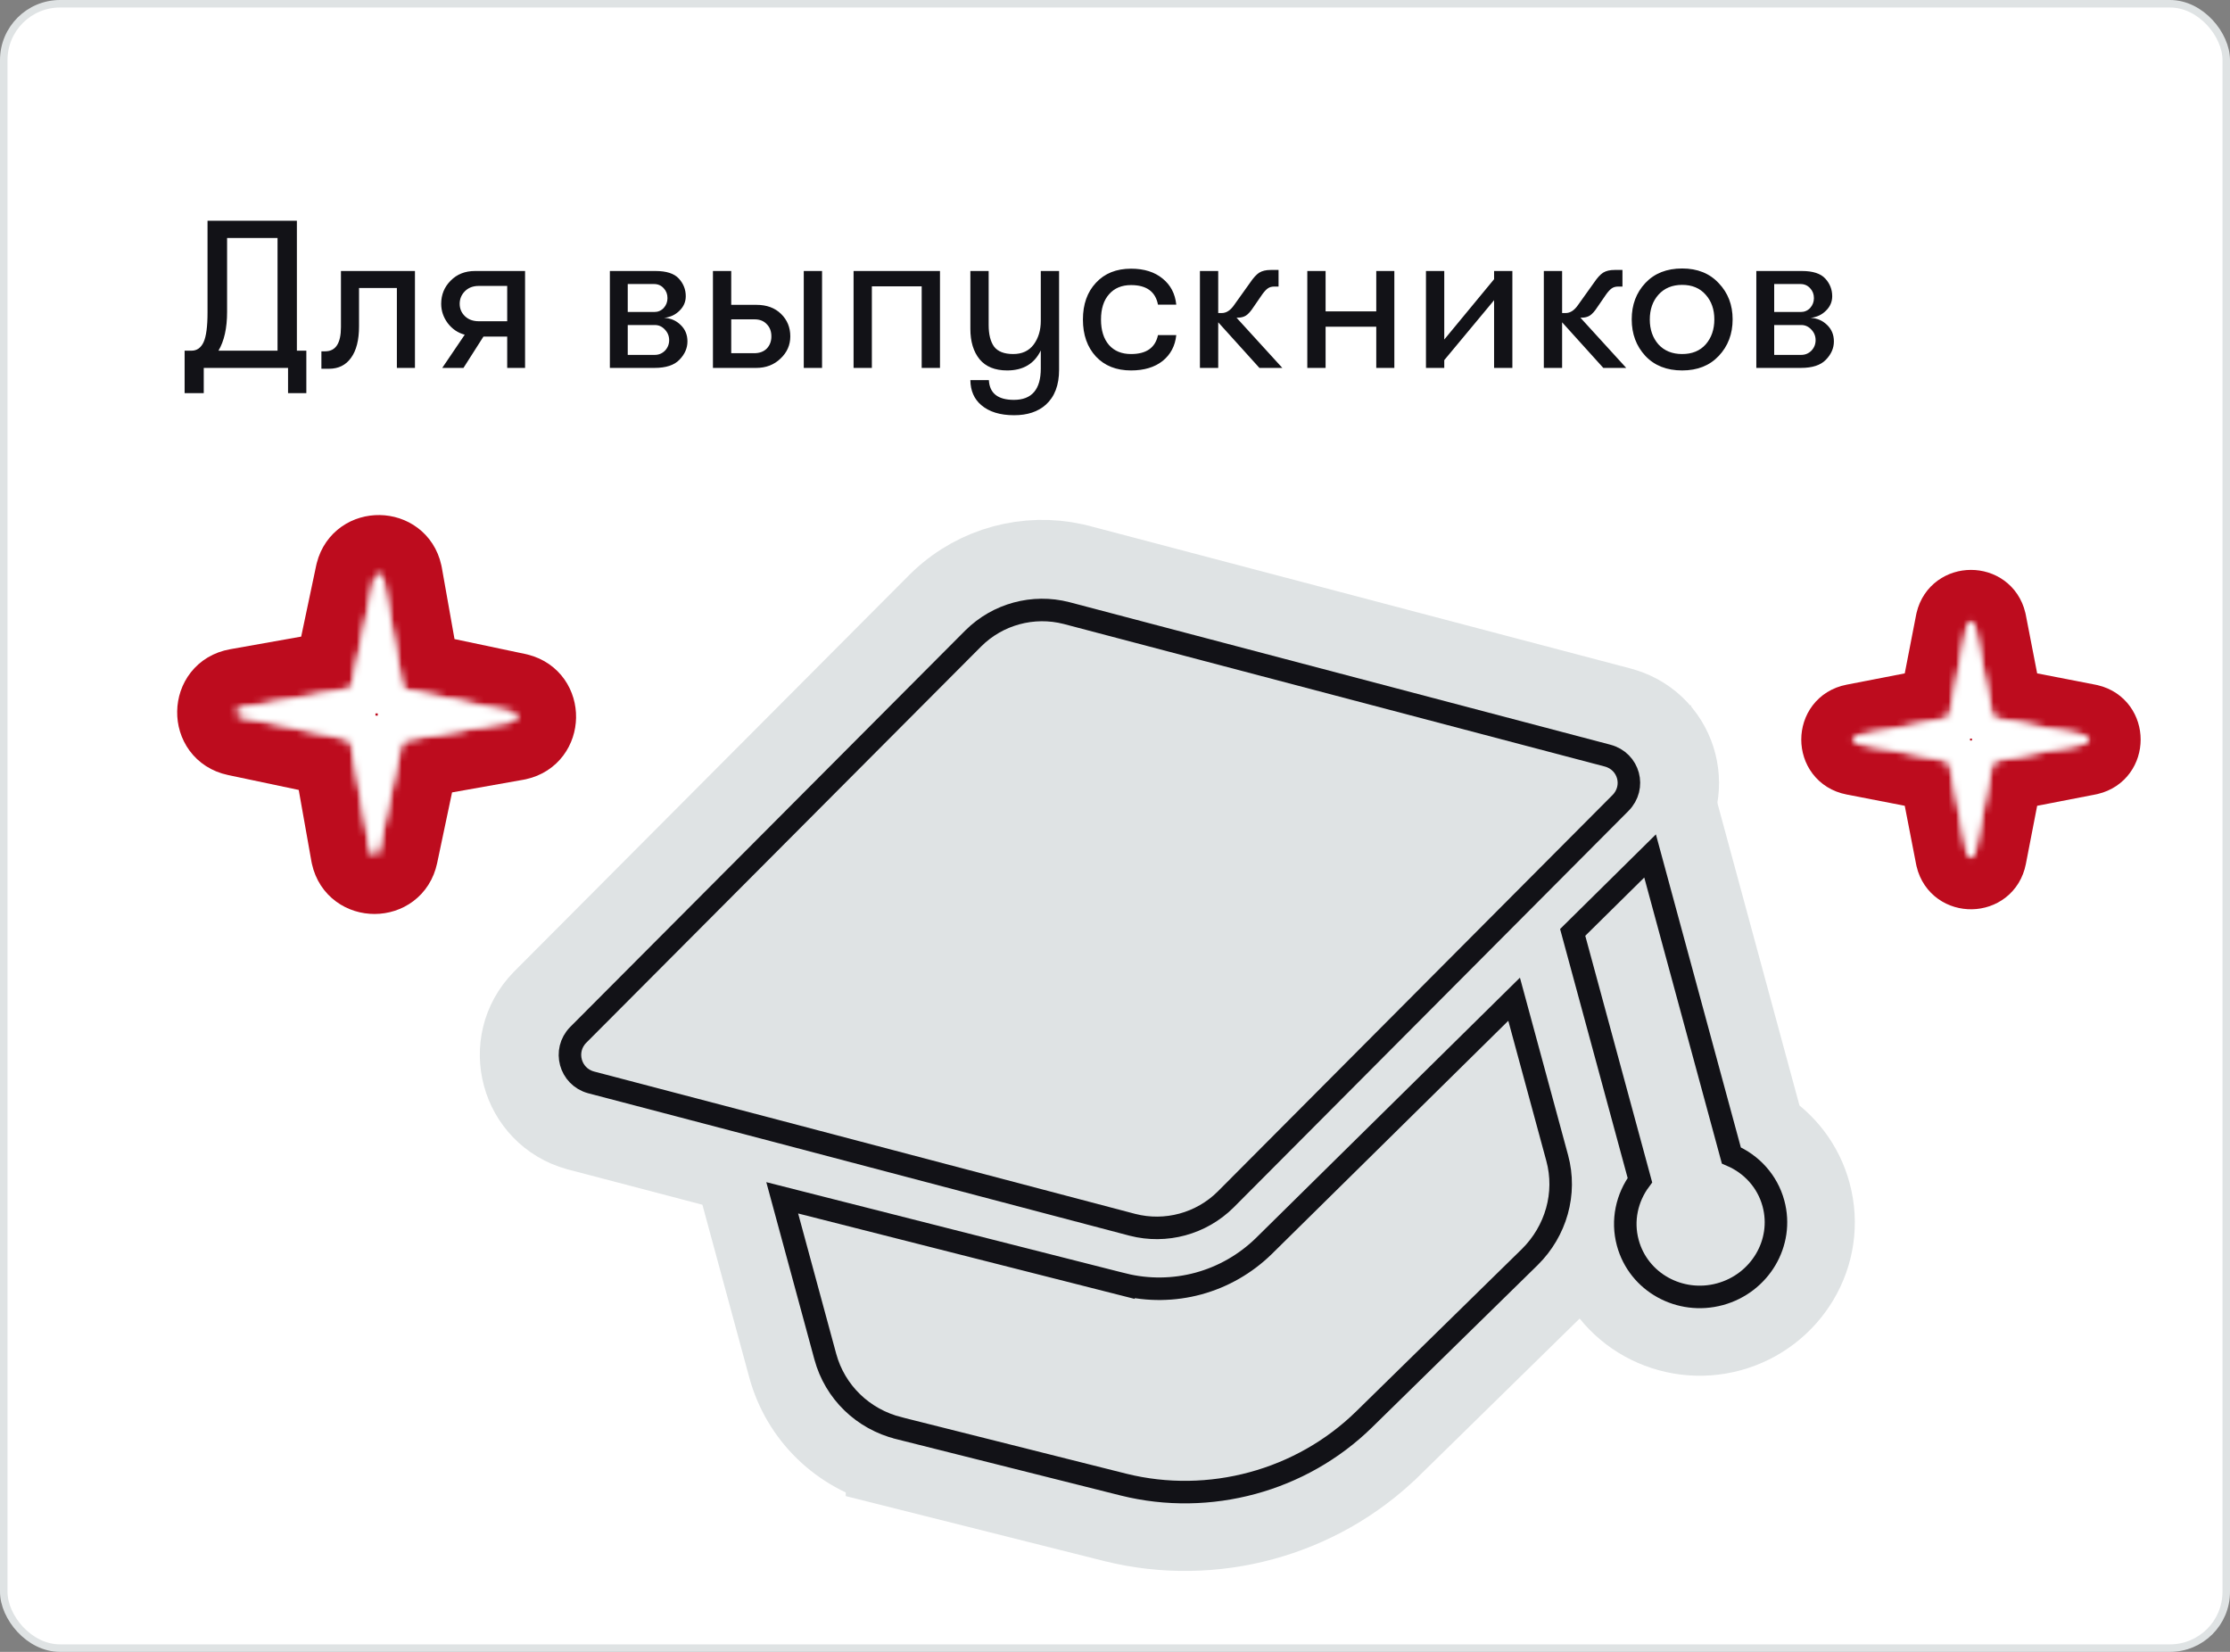 <svg width="297" height="220" viewBox="0 0 297 220" fill="none" xmlns="http://www.w3.org/2000/svg">
<rect x="0" y="0" width="297" height="220" fill="#808080" stroke="none"/>
<rect x="0.5" y="0.5" width="296" height="219" rx="7.5" fill="white"/>
<rect x="0.5" y="0.5" width="296" height="219" rx="7.5" stroke="#DFE3E4"/>
<path d="M39.54 46.704H40.8V52.36H38.364V49H27.136V52.36H24.588V46.704H25.512C26.221 46.704 26.753 46.331 27.108 45.584C27.463 44.819 27.64 43.493 27.64 41.608V29.4H39.54V46.704ZM29.096 46.704H36.964V31.696H30.244V41.552C30.244 43.699 29.861 45.416 29.096 46.704ZM42.805 46.788H43.309C44.709 46.788 45.409 45.715 45.409 43.568V36.092H55.265V49H52.857V38.36H47.817V43.456C47.817 45.285 47.462 46.685 46.753 47.656C46.062 48.627 45.082 49.112 43.813 49.112H42.805V46.788ZM58.899 49L61.895 44.576C60.981 44.333 60.225 43.82 59.627 43.036C59.049 42.252 58.759 41.393 58.759 40.46C58.759 39.247 59.179 38.22 60.019 37.38C60.859 36.521 61.942 36.092 63.267 36.092H69.931V49H67.551V44.828H64.387L61.727 49H58.899ZM63.771 42.784H67.551V38.08H63.771C63.006 38.08 62.39 38.313 61.923 38.78C61.457 39.247 61.223 39.807 61.223 40.46C61.223 41.113 61.457 41.664 61.923 42.112C62.39 42.56 63.006 42.784 63.771 42.784ZM81.225 36.092H87.301C88.757 36.092 89.793 36.428 90.409 37.1C91.025 37.772 91.333 38.556 91.333 39.452C91.333 40.199 91.053 40.843 90.493 41.384C89.952 41.925 89.27 42.243 88.449 42.336C89.308 42.373 90.036 42.681 90.633 43.26C91.249 43.839 91.557 44.576 91.557 45.472C91.557 46.368 91.202 47.18 90.493 47.908C89.802 48.636 88.692 49 87.161 49H81.225V36.092ZM87.133 41.552C87.637 41.552 88.057 41.375 88.393 41.02C88.729 40.647 88.897 40.208 88.897 39.704C88.897 39.181 88.729 38.743 88.393 38.388C88.057 38.015 87.628 37.828 87.105 37.828H83.605V41.552H87.133ZM83.605 43.288V47.264H87.217C87.74 47.264 88.188 47.077 88.561 46.704C88.934 46.312 89.121 45.845 89.121 45.304C89.121 44.763 88.934 44.296 88.561 43.904C88.188 43.493 87.74 43.288 87.217 43.288H83.605ZM94.952 36.092H97.388V40.6H100.748C102.11 40.6 103.202 41.001 104.024 41.804C104.845 42.607 105.256 43.605 105.256 44.8C105.256 45.957 104.817 46.947 103.94 47.768C103.081 48.589 102.008 49 100.72 49H94.952V36.092ZM107.048 49V36.092H109.484V49H107.048ZM97.388 42.532V47.04H100.44C101.149 47.04 101.709 46.835 102.12 46.424C102.53 45.995 102.736 45.453 102.736 44.8C102.736 44.128 102.53 43.587 102.12 43.176C101.728 42.747 101.186 42.532 100.496 42.532H97.388ZM125.19 49H122.754V38.136H116.118V49H113.682V36.092H125.19V49ZM138.617 36.092H141.053V49.252C141.053 51.287 140.465 52.836 139.289 53.9C138.244 54.833 136.835 55.3 135.061 55.3C133.195 55.3 131.739 54.852 130.693 53.956C129.741 53.153 129.256 52.043 129.237 50.624H131.701C131.795 52.379 132.905 53.256 135.033 53.256C137.423 53.256 138.617 51.865 138.617 49.084V46.676C137.759 48.449 136.265 49.336 134.137 49.336C132.513 49.336 131.291 48.841 130.469 47.852C129.648 46.844 129.237 45.491 129.237 43.792V36.092H131.673V43.288C131.673 44.539 131.916 45.5 132.401 46.172C132.905 46.825 133.755 47.152 134.949 47.152C136.125 47.152 137.031 46.732 137.665 45.892C138.3 45.033 138.617 43.979 138.617 42.728V36.092ZM150.64 49.336C148.68 49.336 147.121 48.72 145.964 47.488C144.807 46.237 144.228 44.595 144.228 42.56C144.228 40.525 144.807 38.892 145.964 37.66C147.121 36.409 148.68 35.784 150.64 35.784C152.376 35.784 153.776 36.223 154.84 37.1C155.904 37.959 156.511 39.116 156.66 40.572H154.224C153.888 38.836 152.693 37.968 150.64 37.968C149.389 37.968 148.409 38.379 147.7 39.2C146.991 40.003 146.636 41.123 146.636 42.56C146.636 43.997 146.991 45.127 147.7 45.948C148.409 46.751 149.389 47.152 150.64 47.152C152.675 47.152 153.869 46.312 154.224 44.632H156.66C156.511 46.069 155.904 47.217 154.84 48.076C153.776 48.916 152.376 49.336 150.64 49.336ZM170.787 49H167.735L162.247 42.924V49H159.811V36.092H162.247V41.692H162.723C163.339 41.692 163.899 41.319 164.403 40.572L166.503 37.632C166.932 36.997 167.334 36.559 167.707 36.316C168.099 36.073 168.612 35.952 169.247 35.952H170.283V38.164H169.723C169.387 38.164 169.107 38.239 168.883 38.388C168.678 38.519 168.435 38.771 168.155 39.144L166.979 40.852C166.606 41.431 166.26 41.823 165.943 42.028C165.644 42.215 165.28 42.308 164.851 42.308H164.683L170.787 49ZM174.112 49V36.092H176.548V41.468H183.296V36.092H185.704V49H183.296V43.512H176.548V49H174.112ZM198.988 39.984L192.352 47.964V49H189.916V36.092H192.352V45.22L198.988 37.184V36.092H201.424V49H198.988V39.984ZM216.588 49H213.536L208.048 42.924V49H205.612V36.092H208.048V41.692H208.524C209.14 41.692 209.7 41.319 210.204 40.572L212.304 37.632C212.733 36.997 213.134 36.559 213.508 36.316C213.9 36.073 214.413 35.952 215.048 35.952H216.084V38.164H215.524C215.188 38.164 214.908 38.239 214.684 38.388C214.478 38.519 214.236 38.771 213.956 39.144L212.78 40.852C212.406 41.431 212.061 41.823 211.744 42.028C211.445 42.215 211.081 42.308 210.652 42.308H210.484L216.588 49ZM224.038 49.336C221.985 49.336 220.351 48.692 219.138 47.404C217.925 46.097 217.318 44.473 217.318 42.532C217.318 40.591 217.925 38.976 219.138 37.688C220.351 36.4 221.985 35.756 224.038 35.756C226.073 35.756 227.697 36.409 228.91 37.716C230.142 39.004 230.758 40.609 230.758 42.532C230.758 44.473 230.142 46.097 228.91 47.404C227.697 48.692 226.073 49.336 224.038 49.336ZM220.874 45.864C221.658 46.723 222.713 47.152 224.038 47.152C225.363 47.152 226.409 46.723 227.174 45.864C227.939 44.987 228.322 43.876 228.322 42.532C228.322 41.207 227.939 40.115 227.174 39.256C226.409 38.379 225.363 37.94 224.038 37.94C222.713 37.94 221.658 38.379 220.874 39.256C220.109 40.115 219.726 41.216 219.726 42.56C219.726 43.885 220.109 44.987 220.874 45.864ZM233.913 36.092H239.989C241.445 36.092 242.481 36.428 243.097 37.1C243.713 37.772 244.021 38.556 244.021 39.452C244.021 40.199 243.741 40.843 243.181 41.384C242.639 41.925 241.958 42.243 241.137 42.336C241.995 42.373 242.723 42.681 243.321 43.26C243.937 43.839 244.245 44.576 244.245 45.472C244.245 46.368 243.89 47.18 243.181 47.908C242.49 48.636 241.379 49 239.849 49H233.913V36.092ZM239.821 41.552C240.325 41.552 240.745 41.375 241.081 41.02C241.417 40.647 241.585 40.208 241.585 39.704C241.585 39.181 241.417 38.743 241.081 38.388C240.745 38.015 240.315 37.828 239.793 37.828H236.293V41.552H239.821ZM236.293 43.288V47.264H239.905C240.427 47.264 240.875 47.077 241.249 46.704C241.622 46.312 241.809 45.845 241.809 45.304C241.809 44.763 241.622 44.296 241.249 43.904C240.875 43.493 240.427 43.288 239.905 43.288H236.293Z" fill="#121217"/>
<path d="M46.066 75.968C47.24 71.396 53.84 71.502 54.867 76.11L54.912 76.336L57.067 88.47L69.128 91.014L69.352 91.067C73.925 92.241 73.819 98.84 69.211 99.867L68.985 99.912L56.849 102.068L54.306 114.128C53.293 118.927 46.496 118.893 45.453 114.212L45.407 113.985L43.251 101.849L31.193 99.306C26.317 98.278 26.43 91.279 31.336 90.408L43.469 88.252L46.014 76.193L46.066 75.968Z" fill="#BD0C1E" stroke="#BD0C1E" stroke-width="8"/>
<mask id="path-4-inside-1_2488_92" fill="white">
<path d="M49.928 77.019C50.049 76.445 50.871 76.459 50.974 77.035L53.538 91.474C53.577 91.688 53.741 91.857 53.953 91.902L68.302 94.928C68.875 95.049 68.862 95.872 68.285 95.974L53.847 98.539C53.633 98.577 53.463 98.741 53.419 98.954L50.392 113.302C50.271 113.875 49.449 113.862 49.346 113.286L46.782 98.847C46.743 98.633 46.579 98.464 46.367 98.419L32.018 95.392C31.445 95.272 31.458 94.449 32.035 94.347L46.473 91.782C46.687 91.744 46.857 91.58 46.901 91.367L49.928 77.019Z"/>
</mask>
<path d="M49.928 77.019C50.049 76.445 50.871 76.459 50.974 77.035L53.538 91.474C53.577 91.688 53.741 91.857 53.953 91.902L68.302 94.928C68.875 95.049 68.862 95.872 68.285 95.974L53.847 98.539C53.633 98.577 53.463 98.741 53.419 98.954L50.392 113.302C50.271 113.875 49.449 113.862 49.346 113.286L46.782 98.847C46.743 98.633 46.579 98.464 46.367 98.419L32.018 95.392C31.445 95.272 31.458 94.449 32.035 94.347L46.473 91.782C46.687 91.744 46.857 91.58 46.901 91.367L49.928 77.019Z" fill="#BD0C1E"/>
<path d="M46.473 91.782L43.195 73.325L46.473 91.782ZM46.901 91.367L28.559 87.498L46.901 91.367ZM32.018 95.392L35.887 77.05L32.018 95.392ZM32.035 94.347L35.313 112.804L32.035 94.347ZM46.782 98.847L28.324 102.125L46.782 98.847ZM46.367 98.419L42.498 116.761L46.367 98.419ZM50.392 113.302L32.05 109.433L50.392 113.302ZM49.346 113.286L67.803 110.007L49.346 113.286ZM53.847 98.539L57.125 116.996L53.847 98.539ZM53.419 98.954L71.761 102.823L53.419 98.954ZM68.302 94.928L64.433 113.271L68.302 94.928ZM68.285 95.974L65.007 77.517L68.285 95.974ZM53.538 91.474L71.996 88.195L53.538 91.474ZM53.953 91.902L57.822 73.559L53.953 91.902ZM50.974 77.035L32.517 80.314L50.974 77.035ZM49.928 77.019L68.27 80.888L49.928 77.019ZM50.974 77.035L32.517 80.314L35.081 94.752L53.538 91.474L71.996 88.195L69.431 73.757L50.974 77.035ZM53.953 91.902L50.084 110.244L64.433 113.271L68.302 94.928L72.171 76.586L57.822 73.559L53.953 91.902ZM68.285 95.974L65.007 77.517L50.568 80.082L53.847 98.539L57.125 116.996L71.564 114.432L68.285 95.974ZM53.419 98.954L35.076 95.085L32.05 109.433L50.392 113.302L68.734 117.171L71.761 102.823L53.419 98.954ZM49.346 113.286L67.803 110.007L65.239 95.569L46.782 98.847L28.324 102.125L30.889 116.564L49.346 113.286ZM46.367 98.419L50.236 80.076L35.887 77.05L32.018 95.392L28.149 113.735L42.498 116.761L46.367 98.419ZM32.035 94.347L35.313 112.804L49.752 110.239L46.473 91.782L43.195 73.325L28.756 75.889L32.035 94.347ZM46.901 91.367L65.244 95.236L68.27 80.888L49.928 77.019L31.586 73.15L28.559 87.498L46.901 91.367ZM46.473 91.782L49.752 110.239C57.492 108.864 63.621 102.928 65.244 95.236L46.901 91.367L28.559 87.498C30.092 80.232 35.883 74.624 43.195 73.325L46.473 91.782ZM32.018 95.392L35.887 77.05C55.478 81.182 55.026 109.302 35.313 112.804L32.035 94.347L28.756 75.889C7.89 79.596 7.412 109.361 28.149 113.735L32.018 95.392ZM46.782 98.847L65.239 95.569C63.864 87.829 57.927 81.699 50.236 80.076L46.367 98.419L42.498 116.761C35.231 115.229 29.623 109.438 28.324 102.125L46.782 98.847ZM50.392 113.302L32.05 109.433C36.182 89.843 64.302 90.294 67.803 110.007L49.346 113.286L30.889 116.564C34.595 137.43 64.361 137.908 68.734 117.171L50.392 113.302ZM53.847 98.539L50.568 80.082C42.828 81.457 36.699 87.393 35.076 95.085L53.419 98.954L71.761 102.823C70.228 110.089 64.437 115.697 57.125 116.996L53.847 98.539ZM68.302 94.928L64.433 113.271C44.842 109.139 45.294 81.019 65.007 77.517L68.285 95.974L71.564 114.432C92.43 110.725 92.908 80.96 72.171 76.586L68.302 94.928ZM53.538 91.474L35.081 94.752C36.456 102.492 42.393 108.622 50.084 110.244L53.953 91.902L57.822 73.559C65.089 75.092 70.697 80.883 71.996 88.195L53.538 91.474ZM50.974 77.035L69.431 73.757C65.725 52.891 35.959 52.413 31.586 73.15L49.928 77.019L68.27 80.888C64.138 100.478 36.018 100.027 32.517 80.314L50.974 77.035Z" fill="white" mask="url(#path-4-inside-1_2488_92)"/>
<path d="M46.473 91.782L43.195 73.325L46.473 91.782ZM46.901 91.367L28.559 87.498L46.901 91.367ZM32.018 95.392L35.887 77.05L32.018 95.392ZM32.035 94.347L35.313 112.804L32.035 94.347ZM46.782 98.847L28.324 102.125L46.782 98.847ZM46.367 98.419L42.498 116.761L46.367 98.419ZM50.392 113.302L32.05 109.433L50.392 113.302ZM49.346 113.286L67.803 110.007L49.346 113.286ZM53.847 98.539L57.125 116.996L53.847 98.539ZM53.419 98.954L71.761 102.823L53.419 98.954ZM68.302 94.928L64.433 113.271L68.302 94.928ZM68.285 95.974L65.007 77.517L68.285 95.974ZM53.538 91.474L71.996 88.195L53.538 91.474ZM53.953 91.902L57.822 73.559L53.953 91.902ZM50.974 77.035L32.517 80.314L50.974 77.035ZM49.928 77.019L68.27 80.888L49.928 77.019ZM50.974 77.035L32.517 80.314L35.081 94.752L53.538 91.474L71.996 88.195L69.431 73.757L50.974 77.035ZM53.953 91.902L50.084 110.244L64.433 113.271L68.302 94.928L72.171 76.586L57.822 73.559L53.953 91.902ZM68.285 95.974L65.007 77.517L50.568 80.082L53.847 98.539L57.125 116.996L71.564 114.432L68.285 95.974ZM53.419 98.954L35.076 95.085L32.05 109.433L50.392 113.302L68.734 117.171L71.761 102.823L53.419 98.954ZM49.346 113.286L67.803 110.007L65.239 95.569L46.782 98.847L28.324 102.125L30.889 116.564L49.346 113.286ZM46.367 98.419L50.236 80.076L35.887 77.05L32.018 95.392L28.149 113.735L42.498 116.761L46.367 98.419ZM32.035 94.347L35.313 112.804L49.752 110.239L46.473 91.782L43.195 73.325L28.756 75.889L32.035 94.347ZM46.901 91.367L65.244 95.236L68.27 80.888L49.928 77.019L31.586 73.15L28.559 87.498L46.901 91.367ZM46.473 91.782L49.752 110.239C57.492 108.864 63.621 102.928 65.244 95.236L46.901 91.367L28.559 87.498C30.092 80.232 35.883 74.624 43.195 73.325L46.473 91.782ZM32.018 95.392L35.887 77.05C55.478 81.182 55.026 109.302 35.313 112.804L32.035 94.347L28.756 75.889C7.89 79.596 7.412 109.361 28.149 113.735L32.018 95.392ZM46.782 98.847L65.239 95.569C63.864 87.829 57.927 81.699 50.236 80.076L46.367 98.419L42.498 116.761C35.231 115.229 29.623 109.438 28.324 102.125L46.782 98.847ZM50.392 113.302L32.05 109.433C36.182 89.843 64.302 90.294 67.803 110.007L49.346 113.286L30.889 116.564C34.595 137.43 64.361 137.908 68.734 117.171L50.392 113.302ZM53.847 98.539L50.568 80.082C42.828 81.457 36.699 87.393 35.076 95.085L53.419 98.954L71.761 102.823C70.228 110.089 64.437 115.697 57.125 116.996L53.847 98.539ZM68.302 94.928L64.433 113.271C44.842 109.139 45.294 81.019 65.007 77.517L68.285 95.974L71.564 114.432C92.43 110.725 92.908 80.96 72.171 76.586L68.302 94.928ZM53.538 91.474L35.081 94.752C36.456 102.492 42.393 108.622 50.084 110.244L53.953 91.902L57.822 73.559C65.089 75.092 70.697 80.883 71.996 88.195L53.538 91.474ZM50.974 77.035L69.431 73.757C65.725 52.891 35.959 52.413 31.586 73.15L49.928 77.019L68.27 80.888C64.138 100.478 36.018 100.027 32.517 80.314L50.974 77.035Z" fill="white" mask="url(#path-4-inside-1_2488_92)"/>
<path d="M258.667 82.398C259.626 78.401 265.374 78.401 266.333 82.398L266.375 82.596L268.331 92.668L278.404 94.625L278.602 94.667C282.599 95.626 282.599 101.374 278.602 102.333L278.404 102.375L268.331 104.331L266.375 114.404C265.561 118.598 259.641 118.664 258.667 114.602L258.625 114.404L256.668 104.331L246.596 102.375C242.336 101.548 242.336 95.452 246.596 94.625L256.668 92.668L258.625 82.596L258.667 82.398Z" fill="#BD0C1E" stroke="#BD0C1E" stroke-width="7"/>
<mask id="path-7-inside-2_2488_92" fill="white">
<path d="M262.061 83.263C262.154 82.78 262.846 82.78 262.939 83.263L265.289 95.357C265.323 95.537 265.463 95.677 265.643 95.712L277.737 98.061C278.22 98.154 278.22 98.846 277.737 98.939L265.643 101.289C265.463 101.323 265.323 101.463 265.289 101.643L262.939 113.737C262.846 114.22 262.154 114.22 262.061 113.737L259.711 101.643C259.677 101.463 259.537 101.323 259.357 101.289L247.263 98.939C246.78 98.846 246.78 98.154 247.263 98.061L259.357 95.712C259.537 95.677 259.677 95.537 259.711 95.357L262.061 83.263Z"/>
</mask>
<path d="M262.061 83.263C262.154 82.78 262.846 82.78 262.939 83.263L265.289 95.357C265.323 95.537 265.463 95.677 265.643 95.712L277.737 98.061C278.22 98.154 278.22 98.846 277.737 98.939L265.643 101.289C265.463 101.323 265.323 101.463 265.289 101.643L262.939 113.737C262.846 114.22 262.154 114.22 262.061 113.737L259.711 101.643C259.677 101.463 259.537 101.323 259.357 101.289L247.263 98.939C246.78 98.846 246.78 98.154 247.263 98.061L259.357 95.712C259.537 95.677 259.677 95.537 259.711 95.357L262.061 83.263Z" fill="#BD0C1E"/>
<path d="M259.357 95.712L256.354 80.25L259.357 95.712ZM259.711 95.357L244.25 92.355L259.711 95.357ZM247.263 98.939L250.266 83.478L247.263 98.939ZM247.263 98.061L250.266 113.522L247.263 98.061ZM259.711 101.643L244.25 104.646L259.711 101.643ZM259.357 101.289L256.354 116.75L259.357 101.289ZM262.939 113.737L278.401 116.74L262.939 113.737ZM262.061 113.737L246.599 116.74L262.061 113.737ZM265.643 101.289L268.646 116.75L265.643 101.289ZM265.289 101.643L280.75 104.646L280.75 104.646L265.289 101.643ZM277.737 98.061L280.74 82.6L277.737 98.061ZM277.737 98.939L280.74 114.401L277.737 98.939ZM265.289 95.357L280.75 92.355L280.75 92.355L265.289 95.357ZM265.643 95.712L268.646 80.25L265.643 95.712ZM262.939 83.263L247.478 86.266L262.939 83.263ZM262.061 83.263L277.522 86.266L262.061 83.263ZM262.939 83.263L247.478 86.266L249.827 98.36L265.289 95.357L280.75 92.355L278.401 80.26L262.939 83.263ZM265.643 95.712L262.64 111.173L274.734 113.522L277.737 98.061L280.74 82.6L268.646 80.25L265.643 95.712ZM277.737 98.939L274.734 83.478L262.64 85.827L265.643 101.289L268.646 116.75L280.74 114.401L277.737 98.939ZM265.289 101.643L249.827 98.64L247.478 110.734L262.939 113.737L278.401 116.74L280.75 104.646L265.289 101.643ZM262.061 113.737L277.522 110.734L275.173 98.64L259.711 101.643L244.25 104.646L246.599 116.74L262.061 113.737ZM259.357 101.289L262.36 85.827L250.266 83.478L247.263 98.939L244.26 114.401L256.354 116.75L259.357 101.289ZM247.263 98.061L250.266 113.522L262.36 111.173L259.357 95.712L256.354 80.25L244.26 82.6L247.263 98.061ZM259.711 95.357L275.173 98.36L277.522 86.266L262.061 83.263L246.599 80.26L244.25 92.355L259.711 95.357ZM259.357 95.712L262.36 111.173C268.844 109.913 273.913 104.844 275.173 98.36L259.711 95.357L244.25 92.355C245.44 86.229 250.229 81.44 256.354 80.25L259.357 95.712ZM247.263 98.939L250.266 83.478C266.779 86.686 266.778 110.314 250.266 113.522L247.263 98.061L244.26 82.6C226.781 85.994 226.78 111.006 244.26 114.401L247.263 98.939ZM259.711 101.643L275.173 98.64C273.913 92.156 268.844 87.087 262.36 85.827L259.357 101.289L256.354 116.75C250.229 115.56 245.44 110.771 244.25 104.646L259.711 101.643ZM262.939 113.737L247.478 110.734C250.686 94.221 274.314 94.222 277.522 110.734L262.061 113.737L246.599 116.74C249.994 134.219 275.006 134.22 278.401 116.74L262.939 113.737ZM265.643 101.289L262.64 85.827C256.156 87.087 251.087 92.156 249.827 98.64L265.289 101.643L280.75 104.646C279.56 110.771 274.771 115.56 268.646 116.75L265.643 101.289ZM277.737 98.061L274.734 113.522C258.221 110.314 258.222 86.686 274.734 83.478L277.737 98.939L280.74 114.401C298.219 111.006 298.22 85.994 280.74 82.6L277.737 98.061ZM265.289 95.357L249.827 98.36C251.087 104.844 256.156 109.913 262.64 111.173L265.643 95.712L268.646 80.25C274.771 81.44 279.56 86.229 280.75 92.355L265.289 95.357ZM262.939 83.263L278.401 80.26C275.006 62.781 249.994 62.78 246.599 80.26L262.061 83.263L277.522 86.266C274.314 102.779 250.686 102.778 247.478 86.266L262.939 83.263Z" fill="white" mask="url(#path-7-inside-2_2488_92)"/>
<path d="M259.357 95.712L256.354 80.25L259.357 95.712ZM259.711 95.357L244.25 92.355L259.711 95.357ZM247.263 98.939L250.266 83.478L247.263 98.939ZM247.263 98.061L250.266 113.522L247.263 98.061ZM259.711 101.643L244.25 104.646L259.711 101.643ZM259.357 101.289L256.354 116.75L259.357 101.289ZM262.939 113.737L278.401 116.74L262.939 113.737ZM262.061 113.737L246.599 116.74L262.061 113.737ZM265.643 101.289L268.646 116.75L265.643 101.289ZM265.289 101.643L280.75 104.646L280.75 104.646L265.289 101.643ZM277.737 98.061L280.74 82.6L277.737 98.061ZM277.737 98.939L280.74 114.401L277.737 98.939ZM265.289 95.357L280.75 92.355L280.75 92.355L265.289 95.357ZM265.643 95.712L268.646 80.25L265.643 95.712ZM262.939 83.263L247.478 86.266L262.939 83.263ZM262.061 83.263L277.522 86.266L262.061 83.263ZM262.939 83.263L247.478 86.266L249.827 98.36L265.289 95.357L280.75 92.355L278.401 80.26L262.939 83.263ZM265.643 95.712L262.64 111.173L274.734 113.522L277.737 98.061L280.74 82.6L268.646 80.25L265.643 95.712ZM277.737 98.939L274.734 83.478L262.64 85.827L265.643 101.289L268.646 116.75L280.74 114.401L277.737 98.939ZM265.289 101.643L249.827 98.64L247.478 110.734L262.939 113.737L278.401 116.74L280.75 104.646L265.289 101.643ZM262.061 113.737L277.522 110.734L275.173 98.64L259.711 101.643L244.25 104.646L246.599 116.74L262.061 113.737ZM259.357 101.289L262.36 85.827L250.266 83.478L247.263 98.939L244.26 114.401L256.354 116.75L259.357 101.289ZM247.263 98.061L250.266 113.522L262.36 111.173L259.357 95.712L256.354 80.25L244.26 82.6L247.263 98.061ZM259.711 95.357L275.173 98.36L277.522 86.266L262.061 83.263L246.599 80.26L244.25 92.355L259.711 95.357ZM259.357 95.712L262.36 111.173C268.844 109.913 273.913 104.844 275.173 98.36L259.711 95.357L244.25 92.355C245.44 86.229 250.229 81.44 256.354 80.25L259.357 95.712ZM247.263 98.939L250.266 83.478C266.779 86.686 266.778 110.314 250.266 113.522L247.263 98.061L244.26 82.6C226.781 85.994 226.78 111.006 244.26 114.401L247.263 98.939ZM259.711 101.643L275.173 98.64C273.913 92.156 268.844 87.087 262.36 85.827L259.357 101.289L256.354 116.75C250.229 115.56 245.44 110.771 244.25 104.646L259.711 101.643ZM262.939 113.737L247.478 110.734C250.686 94.221 274.314 94.222 277.522 110.734L262.061 113.737L246.599 116.74C249.994 134.219 275.006 134.22 278.401 116.74L262.939 113.737ZM265.643 101.289L262.64 85.827C256.156 87.087 251.087 92.156 249.827 98.64L265.289 101.643L280.75 104.646C279.56 110.771 274.771 115.56 268.646 116.75L265.643 101.289ZM277.737 98.061L274.734 113.522C258.221 110.314 258.222 86.686 274.734 83.478L277.737 98.939L280.74 114.401C298.219 111.006 298.22 85.994 280.74 82.6L277.737 98.061ZM265.289 95.357L249.827 98.36C251.087 104.844 256.156 109.913 262.64 111.173L265.643 95.712L268.646 80.25C274.771 81.44 279.56 86.229 280.75 92.355L265.289 95.357ZM262.939 83.263L278.401 80.26C275.006 62.781 249.994 62.78 246.599 80.26L262.061 83.263L277.522 86.266C274.314 102.779 250.686 102.778 247.478 86.266L262.939 83.263Z" fill="white" mask="url(#path-7-inside-2_2488_92)"/>
<path d="M211.738 153.051C213.461 159.401 211.507 166.063 206.913 170.609L206.892 170.629L184.817 192.263L184.815 192.264C175.324 201.556 161.506 205.297 148.588 202.101L148.578 202.099L148.567 202.096L118.637 194.574L118.637 194.573C112.262 192.98 107.287 188.166 105.575 181.858L97.818 153.272L107.775 155.798L150.721 166.699C153.236 167.316 155.904 167.287 158.425 166.603C160.944 165.919 163.266 164.595 165.164 162.747L196.668 131.678L203.981 124.465L211.738 153.051Z" fill="#121217" stroke="#DFE3E4" stroke-width="12"/>
<path d="M234.422 150.834C237.296 152.656 239.561 155.503 240.535 159.092C242.646 166.874 237.839 174.65 230.243 176.711C222.642 178.774 214.565 174.484 212.455 166.706C211.482 163.121 211.994 159.514 213.559 156.484L204.425 122.823L206.917 120.362L214.773 112.602L222.087 105.377L234.422 150.834Z" fill="#121217" stroke="#DFE3E4" stroke-width="12"/>
<path d="M125.855 80.325C130.435 76.068 136.826 74.334 142.93 75.692L143.541 75.838L143.573 75.848L215.642 94.836L215.651 94.838L215.99 94.934C223.035 97.059 225.326 105.886 220.082 111.17L220.076 111.176L202.201 129.128L167.49 163.988L167.466 164.012C162.711 168.732 155.817 170.603 149.329 168.934L149.296 168.924L101.725 156.392L101.725 156.391L77.182 149.953L77.148 149.944L77.113 149.934C69.913 147.953 67.485 139.005 72.697 133.656L72.72 133.633L72.744 133.608L125.38 80.783L125.392 80.772L125.403 80.76L125.855 80.325Z" fill="#121217" stroke="#DFE3E4" stroke-width="12"/>
<path d="M207.395 154.23C208.676 158.95 207.237 163.957 203.747 167.411L203.742 167.415L181.668 189.048L181.667 189.049C173.296 197.243 161.08 200.556 149.669 197.733L149.664 197.731L119.734 190.21L119.733 190.209C114.91 189.006 111.196 185.389 109.918 180.68L104.179 159.528L106.668 160.16L149.63 171.065L149.63 171.064C152.891 171.867 156.34 171.831 159.604 170.946C162.866 170.061 165.86 168.349 168.303 165.971L199.828 134.882L201.656 133.079L207.395 154.23Z" fill="#DFE3E4" stroke="#121217" stroke-width="3"/>
<path d="M230.586 153.883C233.241 155.02 235.38 157.28 236.192 160.27C237.621 165.539 234.379 170.926 229.064 172.368C223.748 173.811 218.227 170.795 216.798 165.528C215.987 162.538 216.687 159.501 218.41 157.179L209.456 124.179L210.078 123.564L217.935 115.804L219.764 113.998L230.586 153.883Z" fill="#DFE3E4" stroke="#121217" stroke-width="3"/>
<path d="M215.824 106.943L197.949 124.895L163.238 159.754C159.984 162.985 155.265 164.265 150.824 163.123L103.254 150.59L78.705 144.149C75.908 143.379 74.97 139.921 76.994 137.843L129.631 85.018C132.885 81.787 137.604 80.507 142.045 81.65L214.113 100.637C216.961 101.393 217.9 104.851 215.824 106.943Z" fill="#DFE3E4" stroke="#121217" stroke-width="3"/>
</svg>
